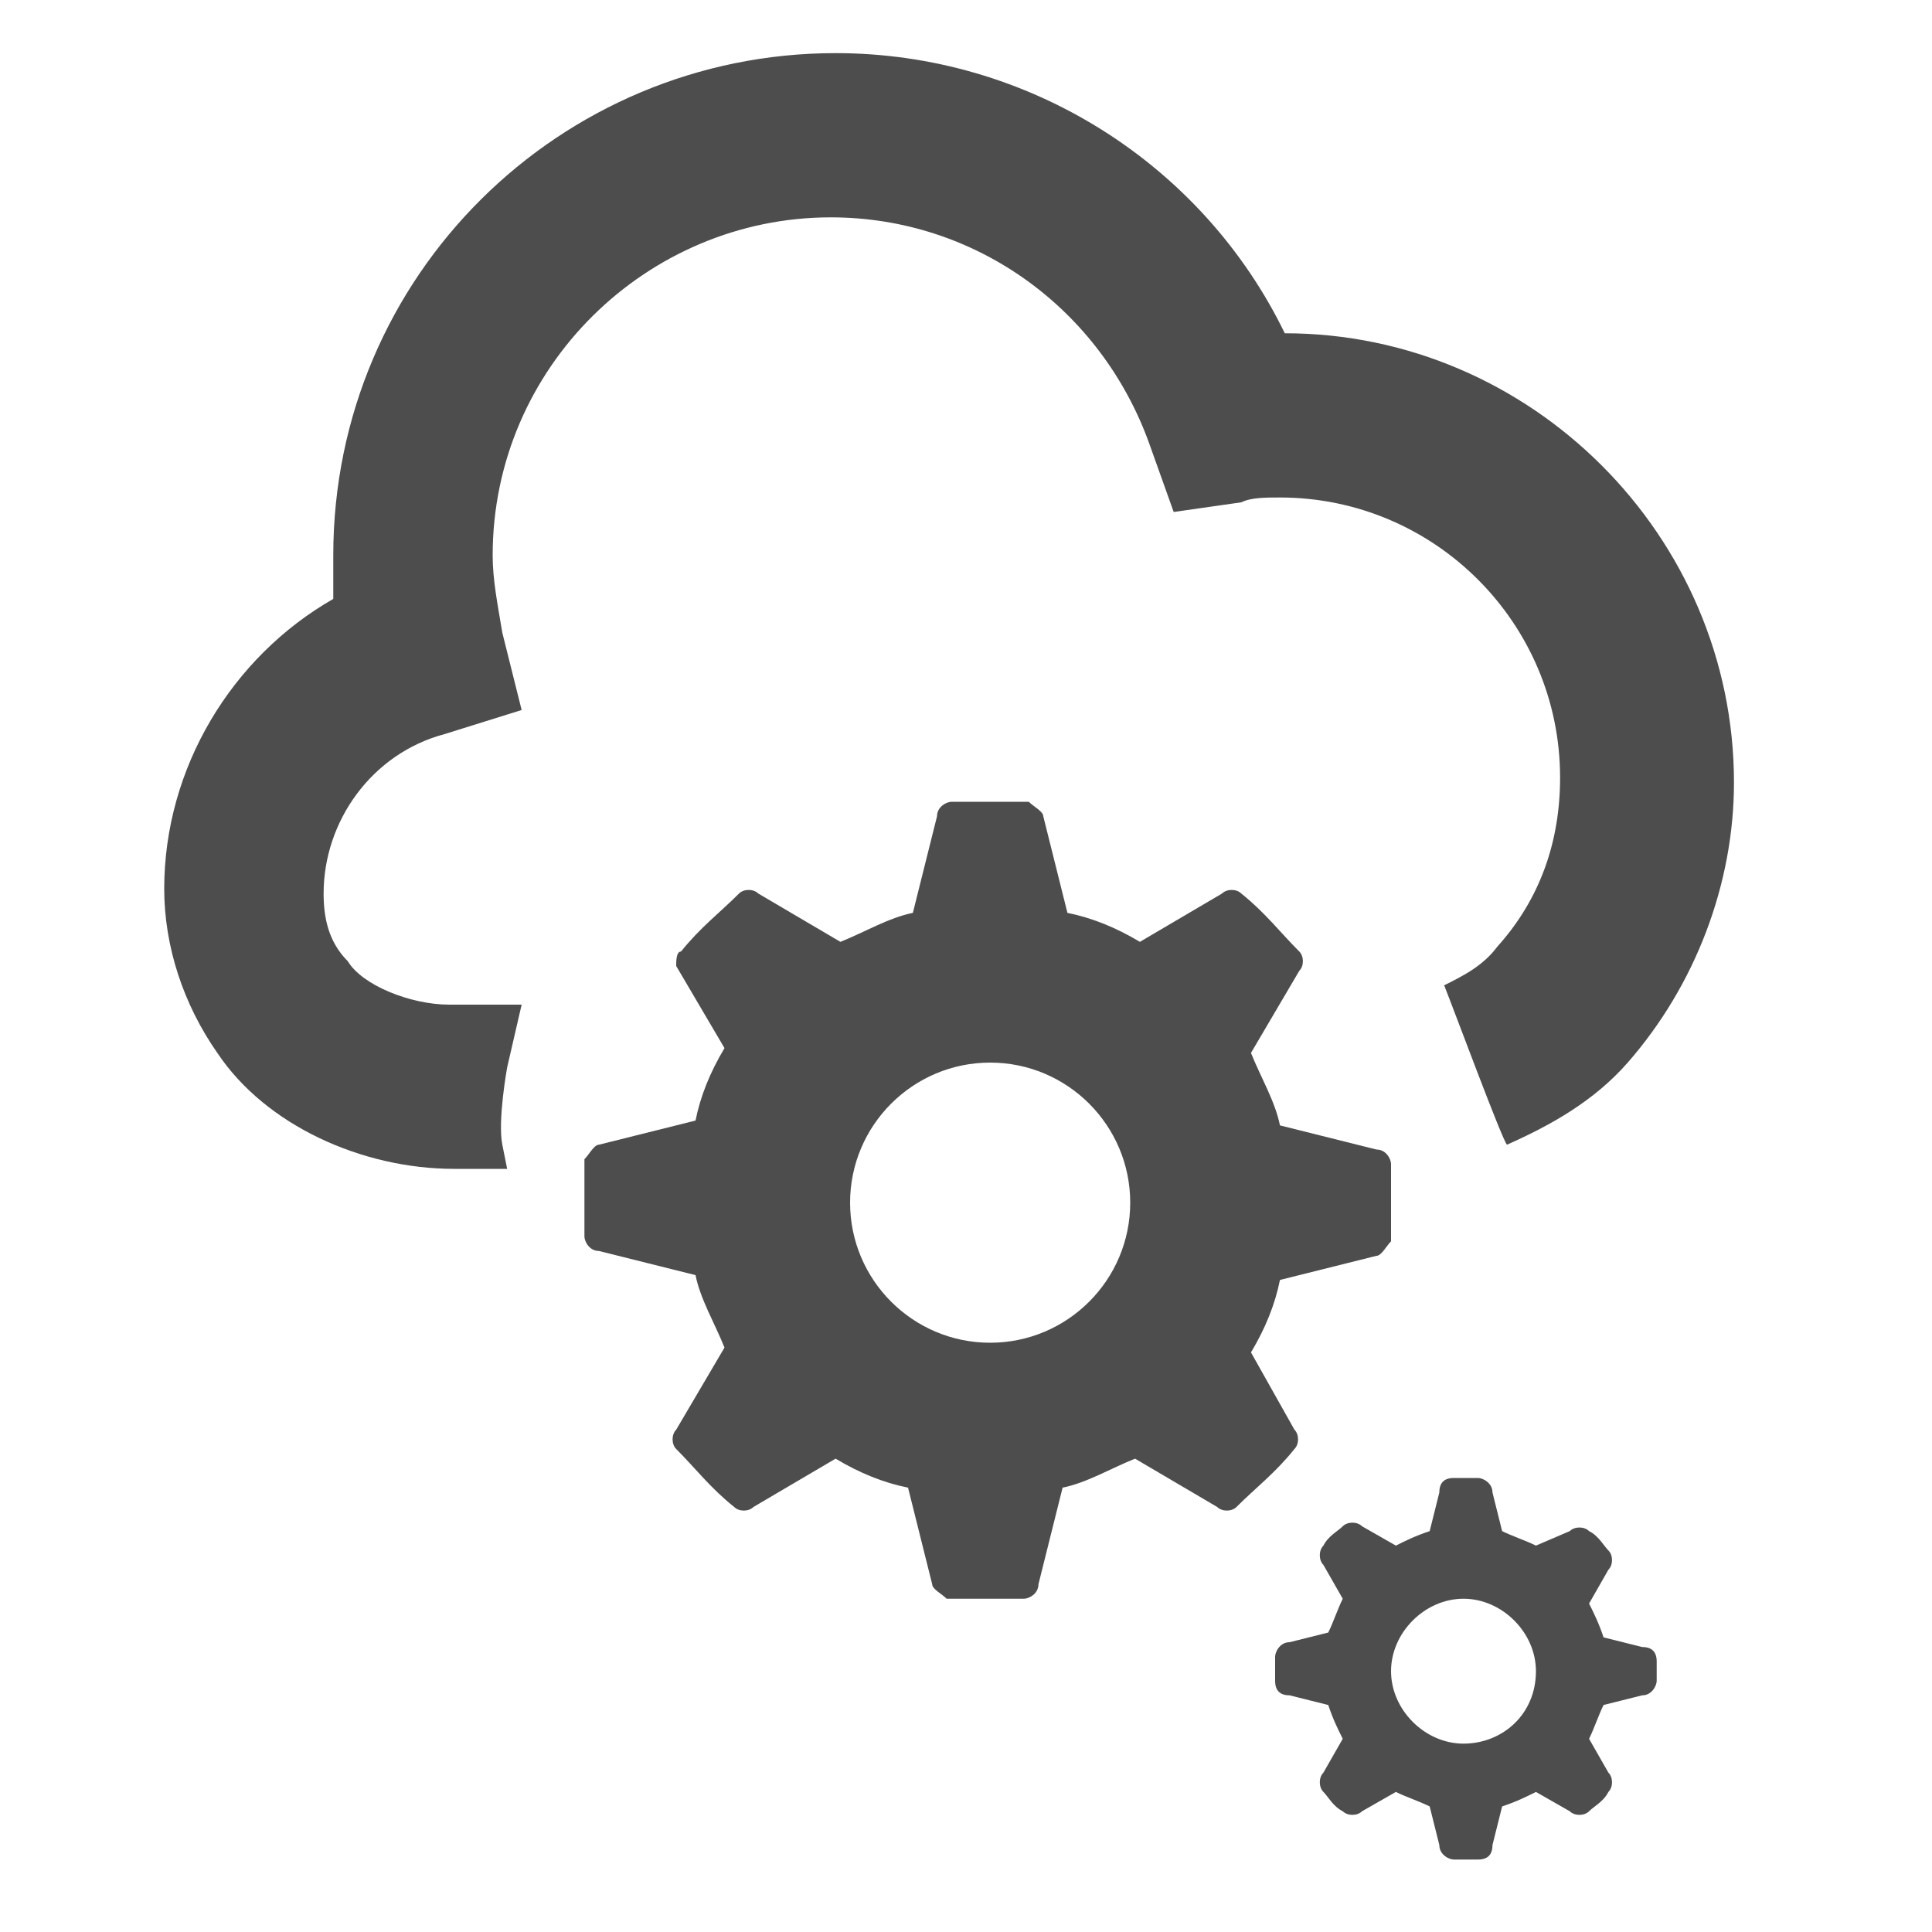 <?xml version="1.0" encoding="utf-8"?>
<!-- Generator: Adobe Illustrator 24.0.0, SVG Export Plug-In . SVG Version: 6.00 Build 0)  -->
<svg version="1.1" id="Layer_1" xmlns="http://www.w3.org/2000/svg" xmlns:xlink="http://www.w3.org/1999/xlink" x="0px" y="0px"
	 viewBox="0 0 40 40" style="enable-background:new 0 0 40 40;" xml:space="preserve">
<style type="text/css">
	.st0{fill:#4D4D4E;}
	.st1{display:none;fill:#010101;}
	.st2{fill:none;stroke:#4D4D4E;stroke-width:2;stroke-miterlimit:10;}
	.st3{fill:none;stroke:#4D4D4E;stroke-width:4;stroke-miterlimit:10;}
</style>
<path id="cogwheels" class="st0" d="M25.9,28c0.3-0.5,0.5-1,0.6-1.5l2-0.5c0.1,0,0.2-0.2,0.3-0.3c0-0.3,0-0.5,0-0.8s0-0.6,0-0.8
	c0-0.1-0.1-0.3-0.3-0.3l-2-0.5c-0.1-0.5-0.4-1-0.6-1.5l1-1.7c0.1-0.1,0.1-0.3,0-0.4c-0.4-0.4-0.7-0.8-1.2-1.2
	c-0.1-0.1-0.3-0.1-0.4,0l-1.7,1c-0.5-0.3-1-0.5-1.5-0.6l-0.5-2c0-0.1-0.2-0.2-0.3-0.3c-0.3,0-0.5,0-0.8,0c-0.3,0-0.6,0-0.8,0
	c-0.1,0-0.3,0.1-0.3,0.3l-0.5,2c-0.5,0.1-1,0.4-1.5,0.6l-1.7-1c-0.1-0.1-0.3-0.1-0.4,0c-0.4,0.4-0.8,0.7-1.2,1.2
	C14,19.7,14,19.9,14,20l1,1.7c-0.3,0.5-0.5,1-0.6,1.5l-2,0.5c-0.1,0-0.2,0.2-0.3,0.3c0,0.3,0,0.5,0,0.8s0,0.6,0,0.8
	c0,0.1,0.1,0.3,0.3,0.3l2,0.5c0.1,0.5,0.4,1,0.6,1.5l-1,1.7c-0.1,0.1-0.1,0.3,0,0.4c0.4,0.4,0.7,0.8,1.2,1.2c0.1,0.1,0.3,0.1,0.4,0
	l1.7-1c0.5,0.3,1,0.5,1.5,0.6l0.5,2c0,0.1,0.2,0.2,0.3,0.3c0.3,0,0.5,0,0.8,0c0.3,0,0.6,0,0.8,0c0.1,0,0.3-0.1,0.3-0.3l0.5-2
	c0.5-0.1,1-0.4,1.5-0.6l1.7,1c0.1,0.1,0.3,0.1,0.4,0c0.4-0.4,0.8-0.7,1.2-1.2c0.1-0.1,0.1-0.3,0-0.4L25.9,28z M20.5,27.8
	c-1.6,0-2.9-1.3-2.9-2.9c0-1.6,1.3-2.9,2.9-2.9c1.6,0,2.9,1.3,2.9,2.9C23.4,26.5,22.1,27.8,20.5,27.8z M34.3,34.4
	c0-0.2-0.1-0.3-0.3-0.3l-0.8-0.2c-0.1-0.3-0.2-0.5-0.3-0.7l0.4-0.7c0.1-0.1,0.1-0.3,0-0.4c-0.1-0.1-0.2-0.3-0.4-0.4
	c-0.1-0.1-0.3-0.1-0.4,0L31.8,32c-0.2-0.1-0.5-0.2-0.7-0.3l-0.2-0.8c0-0.2-0.2-0.3-0.3-0.3c-0.2,0-0.3,0-0.5,0
	c-0.2,0-0.3,0.1-0.3,0.3l-0.2,0.8c-0.3,0.1-0.5,0.2-0.7,0.3l-0.7-0.4c-0.1-0.1-0.3-0.1-0.4,0c-0.1,0.1-0.3,0.2-0.4,0.4
	c-0.1,0.1-0.1,0.3,0,0.4l0.4,0.7c-0.1,0.2-0.2,0.5-0.3,0.7l-0.8,0.2c-0.2,0-0.3,0.2-0.3,0.3c0,0.2,0,0.3,0,0.5
	c0,0.2,0.1,0.3,0.3,0.3l0.8,0.2c0.1,0.3,0.2,0.5,0.3,0.7l-0.4,0.7c-0.1,0.1-0.1,0.3,0,0.4c0.1,0.1,0.2,0.3,0.4,0.4
	c0.1,0.1,0.3,0.1,0.4,0l0.7-0.4c0.2,0.1,0.5,0.2,0.7,0.3l0.2,0.8c0,0.2,0.2,0.3,0.3,0.3c0.2,0,0.3,0,0.5,0c0.2,0,0.3-0.1,0.3-0.3
	l0.2-0.8c0.3-0.1,0.5-0.2,0.7-0.3l0.7,0.4c0.1,0.1,0.3,0.1,0.4,0c0.1-0.1,0.3-0.2,0.4-0.4c0.1-0.1,0.1-0.3,0-0.4l-0.4-0.7
	c0.1-0.2,0.2-0.5,0.3-0.7l0.8-0.2c0.2,0,0.3-0.2,0.3-0.3C34.3,34.7,34.3,34.6,34.3,34.4z M30.3,36.1c-0.8,0-1.5-0.7-1.5-1.5
	c0-0.8,0.7-1.5,1.5-1.5c0.8,0,1.5,0.7,1.5,1.5C31.8,35.5,31.1,36.1,30.3,36.1z"/>
<path id="cloud-refresh" class="st0" d="M35.9,16.2c0,2.1-0.8,4.2-2.2,5.8c-0.7,0.8-1.6,1.3-2.5,1.7c-0.1-0.1-1.1-2.8-1.3-3.3
	c0.4-0.2,0.8-0.4,1.1-0.8c0.9-1,1.3-2.2,1.3-3.5c0-3.2-2.6-5.8-5.8-5.8c-0.3,0-0.6,0-0.8,0.1l-1.4,0.2l-0.5-1.4
	c-1-2.8-3.6-4.7-6.6-4.7c-3.8,0-7,3.1-7,7c0,0.5,0.1,1,0.2,1.6l0.4,1.6l-1.6,0.5c-1.5,0.4-2.5,1.8-2.5,3.3c0,0.5,0.1,1,0.5,1.4
	c0.3,0.5,1.3,0.9,2.1,0.9h1.5l-0.3,1.3c0,0-0.2,1.1-0.1,1.6l0.1,0.5H9.4c-1.9,0-3.9-0.9-4.9-2.4c-0.7-1-1.1-2.2-1.1-3.4
	c0-2.5,1.4-4.8,3.5-6c0-0.3,0-0.6,0-0.9c0-5.8,4.7-10.4,10.4-10.4c4,0,7.6,2.3,9.3,5.8C31.7,6.9,35.9,11.1,35.9,16.2z"/>
</svg>
